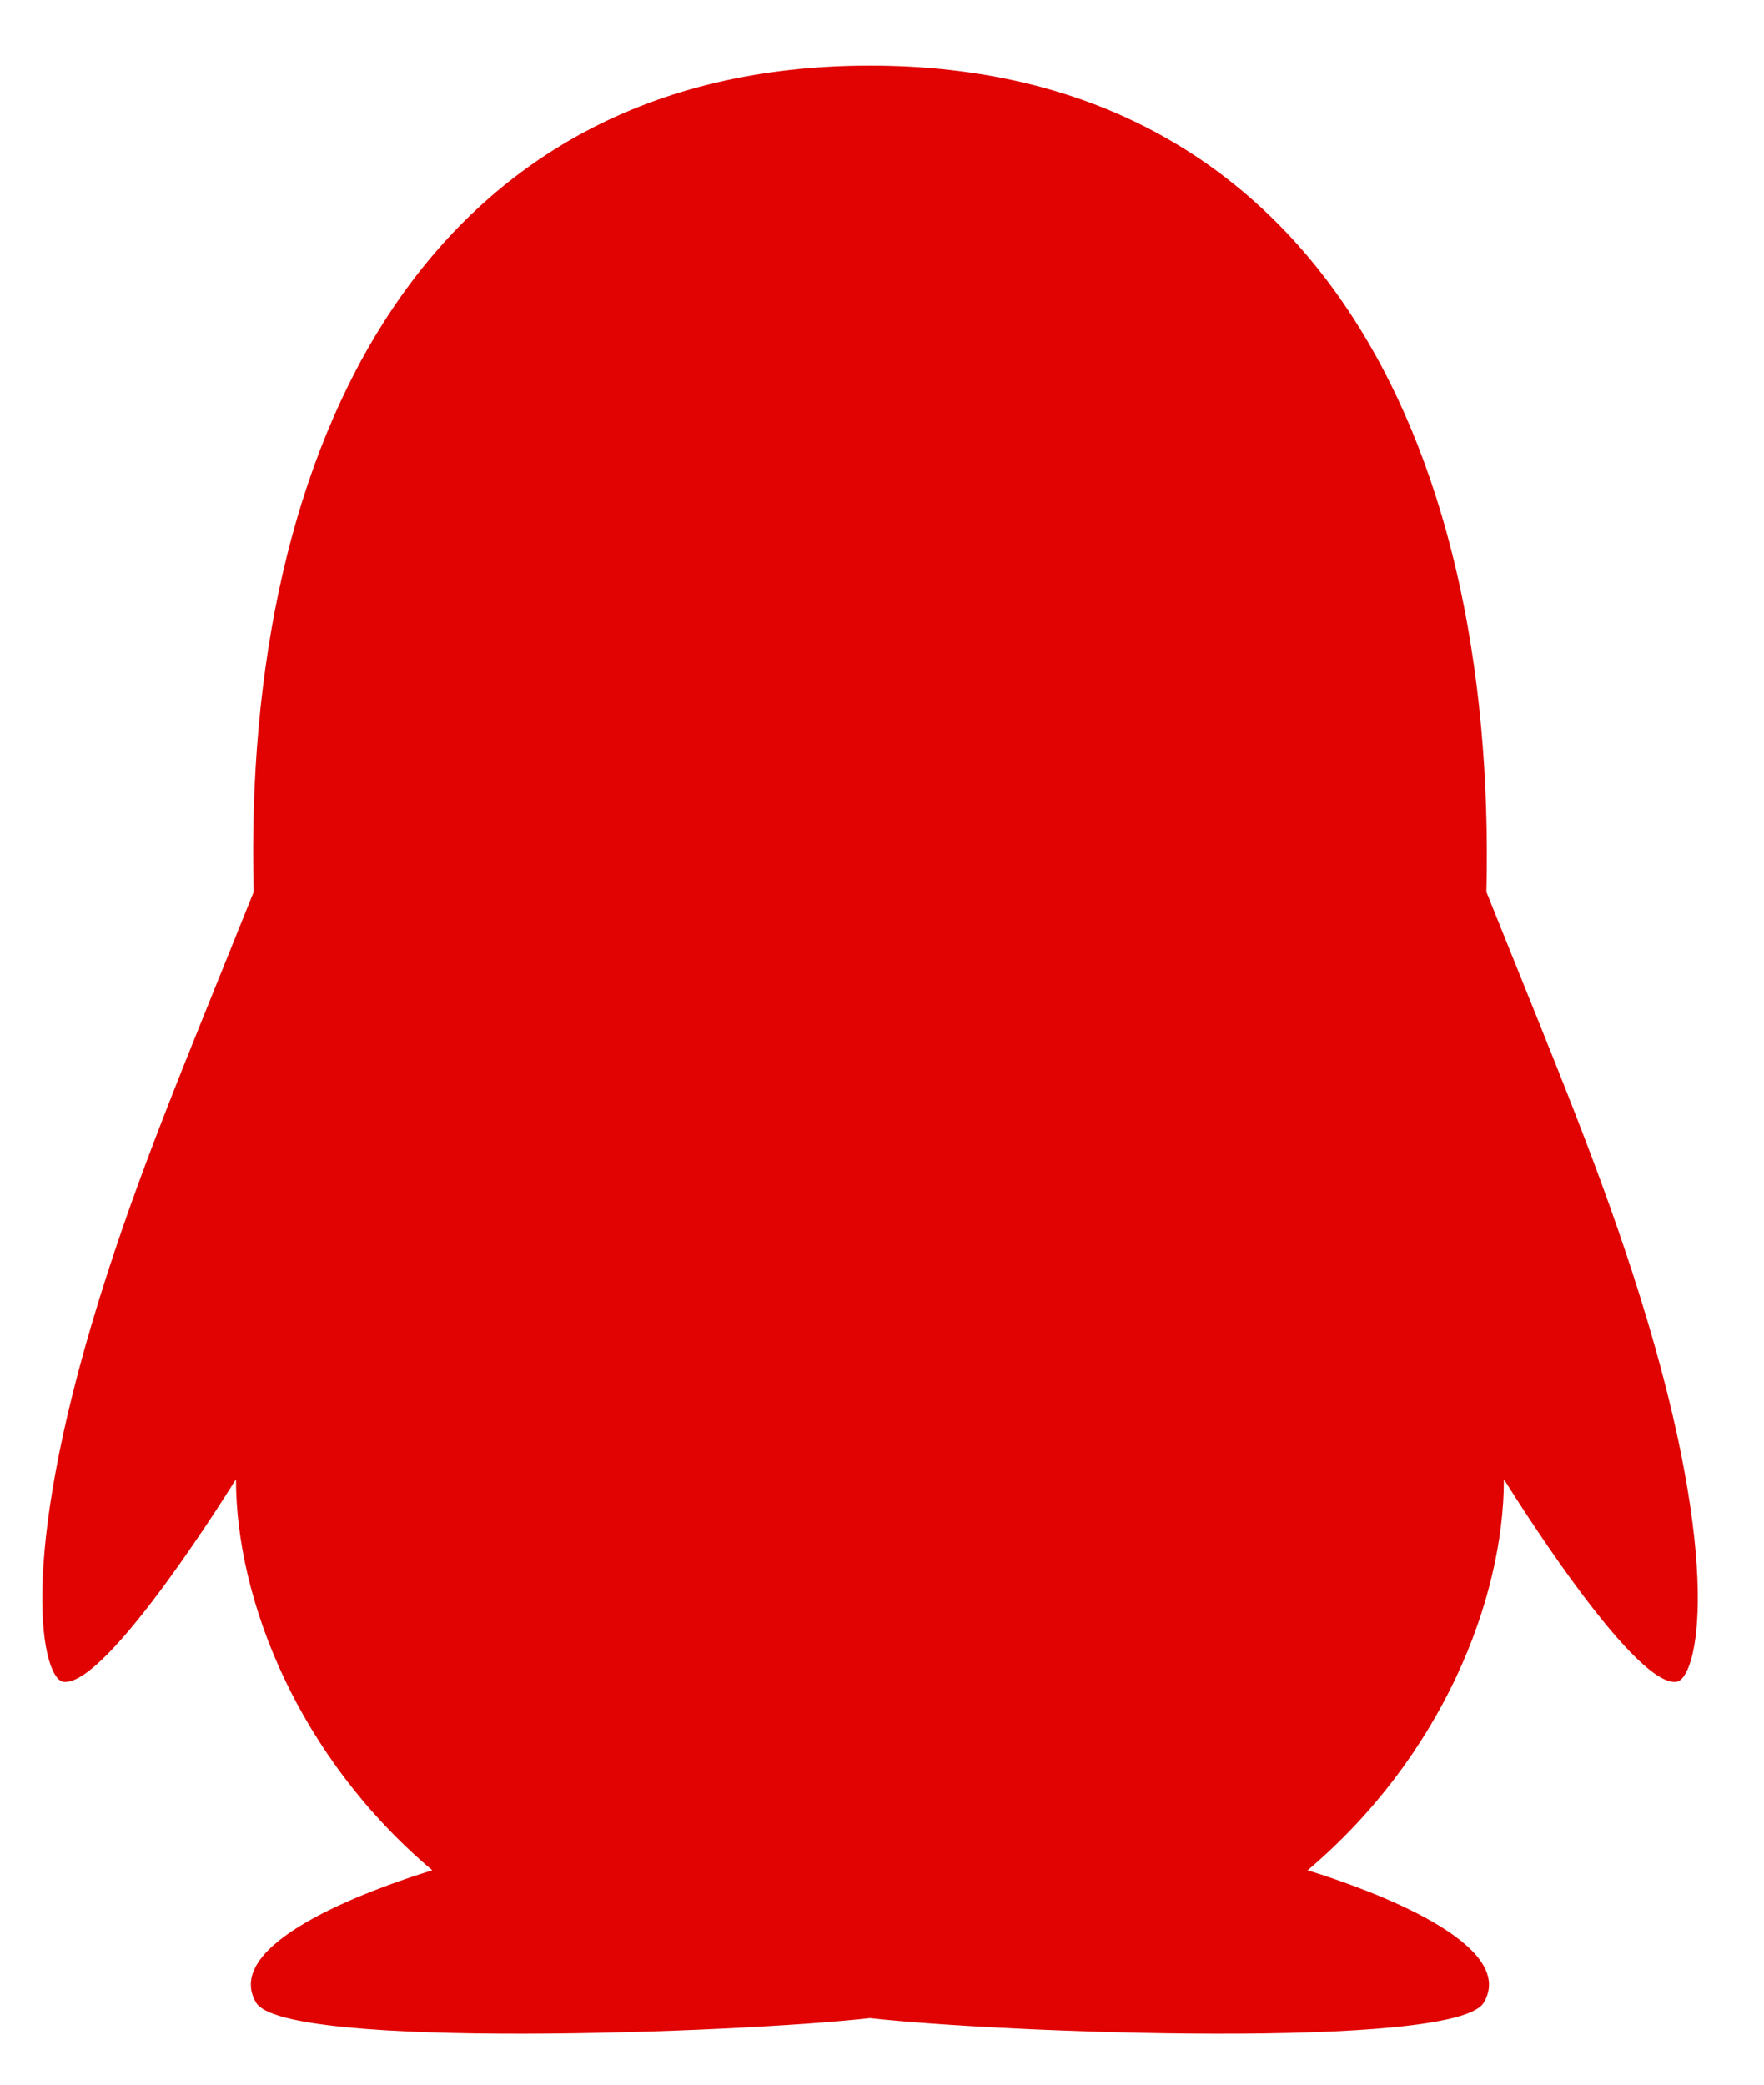 <?xml version="1.0" encoding="UTF-8"?>
<svg width="22px" height="26px" viewBox="0 0 22 26" version="1.1" xmlns="http://www.w3.org/2000/svg" xmlns:xlink="http://www.w3.org/1999/xlink">
    <!-- Generator: Sketch 63.1 (92452) - https://sketch.com -->
    <title>QQ</title>
    <desc>Created with Sketch.</desc>
    <g id="控件" stroke="none" stroke-width="1" fill="none" fill-rule="evenodd">
        <g id="侧边" transform="translate(-31, -15)" fill-rule="nonzero">
            <g id="编组-25">
                <g id="QQ" transform="translate(27.6, 13.2)">
                    <rect id="矩形" fill="#000000" opacity="0" x="0" y="0" width="28.8" height="28.8"></rect>
                    <path d="M23.862,17.996 C23.371,16.419 22.807,15.093 21.938,12.924 C22.073,7.227 19.705,2.618 14.25,2.618 C8.733,2.618 6.416,7.319 6.564,12.924 C5.692,15.096 5.131,16.413 4.64,17.996 C3.597,21.356 3.934,22.745 4.192,22.776 C4.744,22.844 6.343,20.248 6.343,20.248 C6.343,21.751 7.116,23.712 8.791,25.126 C7.981,25.375 6.162,26.044 6.594,26.777 C6.944,27.369 12.614,27.154 14.25,26.97 C15.885,27.154 21.555,27.369 21.905,26.777 C22.337,26.047 20.515,25.375 19.708,25.126 C21.383,23.709 22.156,21.748 22.156,20.248 C22.156,20.248 23.755,22.844 24.307,22.776 C24.568,22.742 24.905,21.352 23.862,17.996 Z" id="路径" fill="#E00302"></path>
                </g>
            </g>
        </g>
    </g>
</svg>
